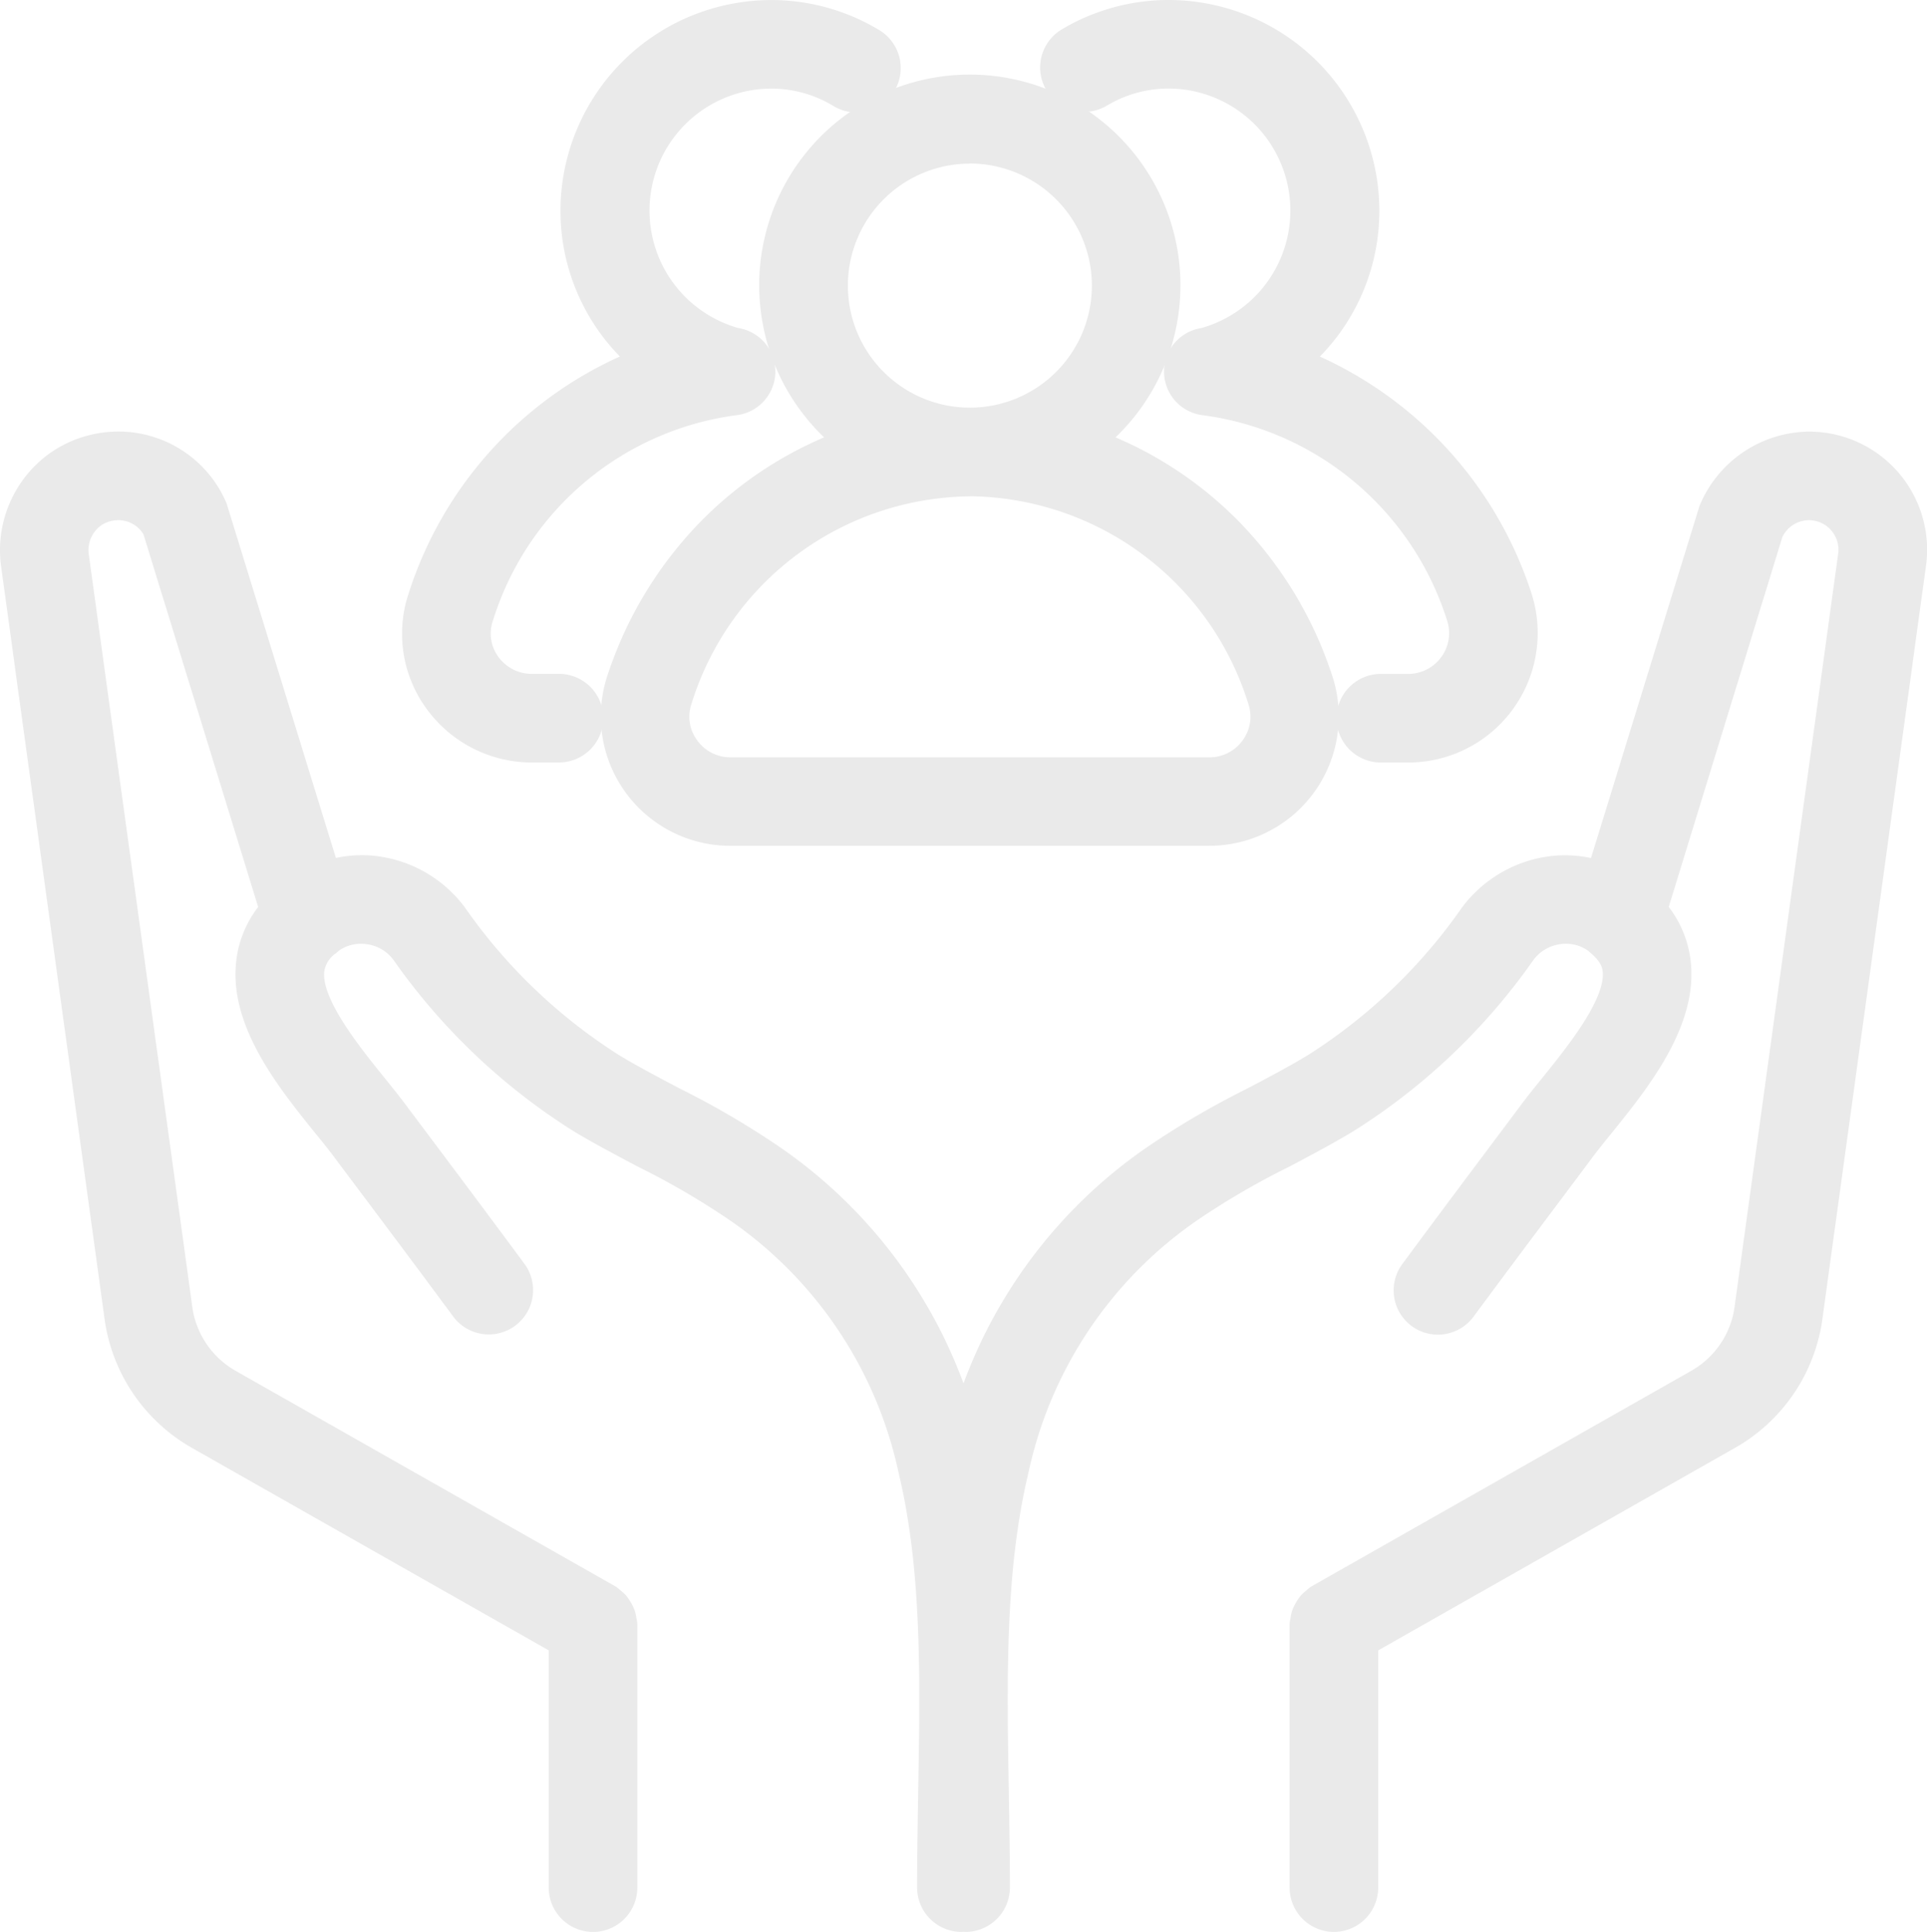<svg xmlns="http://www.w3.org/2000/svg" width="85.297" height="85.496" viewBox="0 0 85.297 85.496">
  <g id="グループ_71074" data-name="グループ 71074" transform="translate(-1024.722 -6772.959)">
    <path id="パス_78915" data-name="パス 78915" d="M81.915,255.972a4.415,4.415,0,0,0-6.739,1.888l-5.015,16.29a4.806,4.806,0,0,0-2.319-.265,4.942,4.942,0,0,0-3.275,1.933,24.721,24.721,0,0,1-7.065,6.757c-.89.535-1.832,1.03-2.744,1.51a36.86,36.86,0,0,0-4.433,2.6,21.2,21.2,0,0,0-8.482,12.4,21.2,21.2,0,0,0-8.482-12.4,36.834,36.834,0,0,0-4.431-2.6c-.912-.479-1.855-.975-2.746-1.51a24.724,24.724,0,0,1-7.073-6.769,4.938,4.938,0,0,0-3.267-1.921,4.792,4.792,0,0,0-2.319.265l-5.06-16.414a4.425,4.425,0,0,0-6.693-1.766A4.469,4.469,0,0,0,.04,260.15l4.584,33.311a6.97,6.97,0,0,0,3.449,5.093l16.219,9.2v10.966a1.156,1.156,0,0,0,2.312,0V307.085a1.092,1.092,0,0,0-.029-.144,1.129,1.129,0,0,0-.047-.233,1.66,1.66,0,0,0-.22-.377,1.129,1.129,0,0,0-.178-.154,1.083,1.083,0,0,0-.112-.1l-16.8-9.532a4.666,4.666,0,0,1-2.306-3.407l-4.583-33.3a2.154,2.154,0,0,1,.823-2.017,2.132,2.132,0,0,1,1-.4,2.09,2.09,0,0,1,2.15,1.117L11.523,275.5a4.1,4.1,0,0,0-1.067,2.3c-.3,2.543,1.8,5.141,3.333,7.038.307.38.594.734.832,1.054l1.119,1.494c1.069,1.426,2.487,3.315,4.171,5.592a1.155,1.155,0,1,0,1.859-1.373c-1.688-2.284-3.109-4.178-4.181-5.607l-1.116-1.49c-.254-.34-.56-.718-.888-1.125-1.275-1.577-3.021-3.737-2.835-5.314a2,2,0,0,1,.813-1.322c.014-.012.026-.024.04-.036s.035-.036.06-.055a2.5,2.5,0,0,1,1.863-.482,2.574,2.574,0,0,1,1.723,1.005,27.007,27.007,0,0,0,7.743,7.377c.947.57,1.921,1.081,2.862,1.576a34.456,34.456,0,0,1,4.158,2.434c8.965,6.435,8.8,15.917,8.626,25.954-.024,1.4-.048,2.8-.048,4.2a1.155,1.155,0,0,0,1.156,1.155c.034,0,.063-.017.1-.019s.062.019.1.019a1.155,1.155,0,0,0,1.156-1.155c0-1.4-.025-2.806-.048-4.2-.175-10.038-.339-19.519,8.626-25.954a34.536,34.536,0,0,1,4.16-2.435c.941-.494,1.914-1.005,2.86-1.575a26.972,26.972,0,0,0,7.734-7.366,2.582,2.582,0,0,1,1.731-1.016,2.5,2.5,0,0,1,1.863.482c.026.02.038.038.062.057s.023.023.036.034a2,2,0,0,1,.815,1.323c.186,1.576-1.56,3.736-2.835,5.314-.328.406-.633.785-.888,1.125l-1.105,1.476c-1.073,1.43-2.5,3.329-4.191,5.62a1.155,1.155,0,1,0,1.859,1.373c1.689-2.285,3.11-4.18,4.181-5.607l1.109-1.479c.239-.32.525-.674.833-1.054,1.534-1.9,3.633-4.5,3.333-7.038a4.1,4.1,0,0,0-1.066-2.3l5.177-16.841a2.116,2.116,0,0,1,2.183-1.243,2.113,2.113,0,0,1,1.834,2.415l-4.583,33.3a4.665,4.665,0,0,1-2.3,3.407l-16.8,9.536a1.075,1.075,0,0,0-.112.1,1.129,1.129,0,0,0-.178.154,1.66,1.66,0,0,0-.22.377,1.128,1.128,0,0,0-.047.233,1.091,1.091,0,0,0-.029.144v11.639a1.156,1.156,0,0,0,2.312,0V307.758l16.224-9.207a6.968,6.968,0,0,0,3.444-5.093l4.584-33.312a4.464,4.464,0,0,0-1.732-4.173" transform="translate(1025.526 6537.771)" fill="#eaeaea"/>
    <path id="パス_78915_-_アウトライン" data-name="パス 78915 - アウトライン" d="M58.395,320.84a1.963,1.963,0,0,1-1.961-1.961V307.241a1.06,1.06,0,0,1,.041-.285,1.783,1.783,0,0,1,.08-.357,2.383,2.383,0,0,1,.375-.643,1.759,1.759,0,0,1,.269-.244,1.062,1.062,0,0,1,.231-.178L74.23,296a3.857,3.857,0,0,0,1.9-2.82l4.582-33.3a1.307,1.307,0,0,0-1.144-1.507,1.233,1.233,0,0,0-.145-.009,1.317,1.317,0,0,0-1.175.739L73.216,275.48a4.826,4.826,0,0,1,.969,2.381c.341,2.88-1.883,5.631-3.506,7.639-.311.384-.586.725-.814,1.03l-1.109,1.48c-1.05,1.4-2.488,3.316-4.178,5.6a1.972,1.972,0,0,1-1.579.8,1.961,1.961,0,0,1-1.575-3.127c1.678-2.271,3.114-4.185,4.162-5.582l1.137-1.519c.264-.353.576-.739.906-1.148,1.051-1.3,2.808-3.474,2.662-4.713-.012-.1-.047-.4-.529-.8-.026-.022-.047-.041-.06-.054l-.042-.039a1.664,1.664,0,0,0-1-.318,1.912,1.912,0,0,0-.242.016,1.783,1.783,0,0,0-1.19.7,27.75,27.75,0,0,1-7.967,7.578c-.97.584-1.952,1.1-2.9,1.6l-.014.007a33.831,33.831,0,0,0-4.05,2.369,18.2,18.2,0,0,0-7.427,11.159c-1.034,4.331-.951,9.089-.864,14.127l0,.095c.023,1.35.047,2.745.047,4.123A1.963,1.963,0,0,1,42.1,320.84a.917.917,0,0,0-.193,0,1.963,1.963,0,0,1-1.961-1.961c0-1.377.024-2.772.047-4.121l0-.1c.088-5.038.17-9.8-.864-14.127A18.2,18.2,0,0,0,31.7,289.376,33.729,33.729,0,0,0,27.637,287l-.031-.016c-.941-.5-1.915-1.007-2.872-1.583a27.8,27.8,0,0,1-7.975-7.588,1.767,1.767,0,0,0-1.182-.686,1.916,1.916,0,0,0-.242-.016,1.665,1.665,0,0,0-1,.318l-.039.036c-.015.015-.037.035-.064.058a1.2,1.2,0,0,0-.527.8c-.146,1.238,1.609,3.411,2.658,4.709.333.413.645.8.909,1.152l1.116,1.489c1.04,1.386,2.465,3.285,4.184,5.611a1.961,1.961,0,0,1-3.154,2.331c-1.616-2.186-2.96-3.978-4.041-5.418l-1.247-1.664c-.233-.313-.515-.661-.814-1.03-1.624-2.01-3.848-4.76-3.507-7.64a4.827,4.827,0,0,1,.969-2.381L5.7,258.986a1.3,1.3,0,0,0-1.12-.622,1.251,1.251,0,0,0-.169.011,1.329,1.329,0,0,0-.622.248,1.349,1.349,0,0,0-.507,1.265l4.582,33.3a3.861,3.861,0,0,0,1.91,2.818l16.793,9.529a1.06,1.06,0,0,1,.229.177,1.759,1.759,0,0,1,.269.244,2.383,2.383,0,0,1,.375.643,1.759,1.759,0,0,1,.081.357,1.059,1.059,0,0,1,.041.285v11.639a1.961,1.961,0,0,1-3.923,0v-10.5L7.831,299.411a7.777,7.777,0,0,1-3.849-5.68L-.6,260.416a5.28,5.28,0,0,1,2.047-4.935,5.243,5.243,0,0,1,2.429-.99,5.2,5.2,0,0,1,5.484,3.079l.018.042,4.841,15.7a5.492,5.492,0,0,1,1.892-.071,5.748,5.748,0,0,1,3.8,2.237l.006.008a23.947,23.947,0,0,0,6.837,6.553c.866.521,1.794,1.008,2.692,1.48l.013.007a37.4,37.4,0,0,1,4.526,2.662A21.884,21.884,0,0,1,42,296.565a21.884,21.884,0,0,1,8.012-10.375,37.475,37.475,0,0,1,4.528-2.662c.9-.474,1.834-.964,2.7-1.487a23.927,23.927,0,0,0,6.829-6.541l.005-.007a5.761,5.761,0,0,1,3.811-2.249,5.511,5.511,0,0,1,1.891.072l4.8-15.578.017-.04a5.3,5.3,0,0,1,4.832-3.254,5.161,5.161,0,0,1,.677.045h.008a5.228,5.228,0,0,1,4.491,5.918l-4.584,33.316a7.772,7.772,0,0,1-3.84,5.681l-15.82,8.978v10.5A1.963,1.963,0,0,1,58.395,320.84Zm-.35-13.521v11.56a.35.35,0,0,0,.7,0V307.444l16.632-9.439a6.167,6.167,0,0,0,3.044-4.506L83,260.191a3.617,3.617,0,0,0-3.12-4.107,3.54,3.54,0,0,0-.46-.03,3.688,3.688,0,0,0-3.336,2.243l-5.252,17.058-.8-.292a4.01,4.01,0,0,0-1.932-.223,4.141,4.141,0,0,0-2.737,1.614,25.51,25.51,0,0,1-7.3,6.968c-.91.547-1.863,1.048-2.785,1.532A36.235,36.235,0,0,0,50.95,287.5a20.759,20.759,0,0,0-5.4,5.546,21.316,21.316,0,0,0-2.776,6.4L42,302.438l-.779-2.99a21.316,21.316,0,0,0-2.776-6.4,20.758,20.758,0,0,0-5.4-5.546,36.168,36.168,0,0,0-4.336-2.545l-.013-.007c-.918-.482-1.867-.981-2.773-1.526a25.532,25.532,0,0,1-7.307-6.981,4.127,4.127,0,0,0-2.728-1.6,3.986,3.986,0,0,0-1.932.223l-.8.292-5.3-17.179a3.6,3.6,0,0,0-3.276-2.123,3.552,3.552,0,0,0-.488.034A3.613,3.613,0,0,0,.994,260.2l4.583,33.307a6.172,6.172,0,0,0,3.053,4.5l16.622,9.432v11.435a.35.35,0,0,0,.7,0v-11.56a1.091,1.091,0,0,1-.022-.12c0-.02-.007-.052-.01-.07l-.031-.054-.033-.056-.056-.043a1.126,1.126,0,0,1-.093-.079L8.978,297.4a5.466,5.466,0,0,1-2.706-3.994l-4.583-33.3a2.913,2.913,0,0,1,2.5-3.325,2.892,2.892,0,0,1,.392-.027,2.861,2.861,0,0,1,2.608,1.612l.02.045,5.372,17.447-.306.34a3.271,3.271,0,0,0-.865,1.853c-.261,2.205,1.716,4.651,3.159,6.437.3.365.6.743.853,1.08l1.245,1.661c1.082,1.442,2.428,3.237,4.047,5.427a.35.35,0,1,0,.563-.415c-1.715-2.321-3.138-4.218-4.178-5.6l-1.116-1.49c-.247-.33-.549-.7-.87-1.1-1.442-1.785-3.234-4-3.008-5.914a2.833,2.833,0,0,1,1.085-1.836l.031-.029a1.068,1.068,0,0,1,.1-.093,3.26,3.26,0,0,1,2-.672,3.524,3.524,0,0,1,.453.029h.007a3.366,3.366,0,0,1,2.258,1.321l.005.007a26.213,26.213,0,0,0,7.507,7.161c.917.552,1.87,1.053,2.792,1.537l.03.016a35.444,35.444,0,0,1,4.253,2.492A20.1,20.1,0,0,1,38,293.648a20.982,20.982,0,0,1,2.69,6.513c1.081,4.529,1,9.386.907,14.529l0,.1c-.023,1.342-.047,2.73-.047,4.093a.35.35,0,0,0,.291.345c.026,0,.055-.009.086-.011l.069-.006.069.006c.031,0,.06.007.086.011a.35.35,0,0,0,.291-.345c0-1.364-.024-2.752-.047-4.1l0-.095c-.089-5.142-.174-10,.907-14.529a20.982,20.982,0,0,1,2.69-6.513,20.1,20.1,0,0,1,5.364-5.58,35.015,35.015,0,0,1,4.24-2.486l.015-.008c.929-.488,1.89-.992,2.82-1.552a26.161,26.161,0,0,0,7.5-7.15l.005-.007a3.382,3.382,0,0,1,2.266-1.332h.007a3.521,3.521,0,0,1,.453-.029,3.26,3.26,0,0,1,2,.671,1.093,1.093,0,0,1,.107.094l.031.028a2.832,2.832,0,0,1,1.085,1.835c.226,1.914-1.568,4.132-3.009,5.915-.32.4-.623.771-.869,1.1l-1.138,1.52c-1.047,1.4-2.48,3.306-4.155,5.573a.35.35,0,0,0,.074.49A.344.344,0,0,0,63,292.8a.35.35,0,0,0,.284-.143c1.693-2.29,3.133-4.21,4.184-5.611l1.108-1.479c.245-.328.531-.682.852-1.079,1.442-1.785,3.419-4.23,3.158-6.436a3.271,3.271,0,0,0-.865-1.853l-.306-.339,5.325-17.321.018-.042a2.909,2.909,0,0,1,2.668-1.741,2.853,2.853,0,0,1,.353.022l.016,0A2.918,2.918,0,0,1,82.31,260.1L77.727,293.4a5.462,5.462,0,0,1-2.7,4l-16.74,9.5a1.1,1.1,0,0,1-.092.078l-.057.044-.032.053-.032.056c0,.019-.007.051-.01.07A1.1,1.1,0,0,1,58.045,307.319Z" transform="translate(1025.371 6537.616)" fill="#eaeaea"/>
    <path id="パス_78916" data-name="パス 78916" d="M362.2,52.784a8.509,8.509,0,0,0,3.655,6.983,16.337,16.337,0,0,0-10.434,10.588,4.924,4.924,0,0,0,4.7,6.417h21.2a4.923,4.923,0,0,0,4.7-6.417,16.335,16.335,0,0,0-10.433-10.588A8.515,8.515,0,1,0,362.2,52.784m21.616,18.283a2.553,2.553,0,0,1-.374,2.31,2.6,2.6,0,0,1-2.124,1.085h-21.2A2.6,2.6,0,0,1,358,73.376a2.554,2.554,0,0,1-.375-2.31,13.666,13.666,0,0,1,26.2,0m-13.1-24.491a6.208,6.208,0,1,1-6.207,6.208,6.215,6.215,0,0,1,6.207-6.208" transform="translate(696.932 6732.813)" fill="#eaeaea"/>
    <path id="パス_78916_-_アウトライン" data-name="パス 78916 - アウトライン" d="M381.476,77.732h-21.2a5.73,5.73,0,0,1-5.465-7.47,17.566,17.566,0,0,1,4.224-6.957,16.98,16.98,0,0,1,5.388-3.649,9.323,9.323,0,1,1,12.9,0,16.977,16.977,0,0,1,5.387,3.649,17.563,17.563,0,0,1,4.223,6.956,5.729,5.729,0,0,1-5.464,7.47Zm-10.6-32.506a7.706,7.706,0,0,0-4.4,14.035l1.326.926-1.538.5a15.3,15.3,0,0,0-6.083,3.754,15.946,15.946,0,0,0-3.834,6.316,4.047,4.047,0,0,0,.591,3.661,4.09,4.09,0,0,0,3.341,1.7h21.2a4.091,4.091,0,0,0,3.342-1.7,4.043,4.043,0,0,0,.589-3.66,15.944,15.944,0,0,0-3.833-6.316,15.3,15.3,0,0,0-6.082-3.754l-1.538-.5,1.326-.926a7.706,7.706,0,0,0-4.4-14.035Zm10.6,30.2h-21.2a3.4,3.4,0,0,1-2.775-1.416,3.349,3.349,0,0,1-.49-3.031,14.471,14.471,0,0,1,27.728,0,3.349,3.349,0,0,1-.49,3.032A3.4,3.4,0,0,1,381.476,75.422Zm-10.6-13.16a13.045,13.045,0,0,0-12.331,9.208,1.754,1.754,0,0,0,.259,1.588,1.8,1.8,0,0,0,1.473.754h21.2a1.8,1.8,0,0,0,1.473-.753,1.754,1.754,0,0,0,.259-1.588A13.045,13.045,0,0,0,370.877,62.262Zm0-2.31a7.013,7.013,0,1,1,7.012-7.013A7.021,7.021,0,0,1,370.877,59.952Zm0-12.415a5.4,5.4,0,1,0,5.4,5.4A5.408,5.408,0,0,0,370.877,47.536Z" transform="translate(696.777 6732.659)" fill="#eaeaea"/>
    <path id="パス_78917" data-name="パス 78917" d="M242.7,32.134h1.158a1.155,1.155,0,1,0,0-2.31H242.7a2.606,2.606,0,0,1-2.132-1.086,2.541,2.541,0,0,1-.359-2.312,13.888,13.888,0,0,1,11.444-9.656,1.156,1.156,0,0,0,1.011-1.284,1.14,1.14,0,0,0-1-.987,6.2,6.2,0,0,1,1.627-12.19,6.1,6.1,0,0,1,3.139.866,1.156,1.156,0,0,0,1.188-1.984A8.416,8.416,0,0,0,253.291,0a8.492,8.492,0,0,0-5.185,15.238,16.354,16.354,0,0,0-10.1,10.478,4.824,4.824,0,0,0,.685,4.379,4.956,4.956,0,0,0,4,2.041" transform="translate(805.566 6773.766)" fill="#eaeaea"/>
    <path id="パス_78917_-_アウトライン" data-name="パス 78917 - アウトライン" d="M244.011,33.095h-1.158a5.764,5.764,0,0,1-4.656-2.374,5.622,5.622,0,0,1-.8-5.1,17.262,17.262,0,0,1,9.354-10.495,9.206,9.206,0,0,1-2.63-6.452,9.334,9.334,0,0,1,9.324-9.323A9.222,9.222,0,0,1,258.188.656a1.962,1.962,0,1,1-2.018,3.364,5.3,5.3,0,0,0-2.723-.75,5.4,5.4,0,0,0-1.459,10.595,1.948,1.948,0,0,1-.086,3.86,13.081,13.081,0,0,0-10.773,9.1,1.729,1.729,0,0,0,.244,1.593,1.808,1.808,0,0,0,1.479.753h1.158a1.961,1.961,0,1,1,0,3.921ZM253.446.96a7.687,7.687,0,0,0-4.693,13.794l1.175.908-1.4.49a15.587,15.587,0,0,0-9.6,9.963,4.03,4.03,0,0,0,.57,3.661,4.148,4.148,0,0,0,3.351,1.708h1.158a.35.35,0,1,0,0-.7h-1.158a3.4,3.4,0,0,1-2.784-1.419,3.344,3.344,0,0,1-.472-3.035,14.693,14.693,0,0,1,12.114-10.205.351.351,0,0,0,.306-.389.337.337,0,0,0-.307-.283l-.051-.007-.05-.013a7.008,7.008,0,0,1,1.837-13.773A6.909,6.909,0,0,1,257,2.64a.341.341,0,0,0,.179.051.348.348,0,0,0,.3-.171.353.353,0,0,0-.121-.483A7.61,7.61,0,0,0,253.446.96Z" transform="translate(805.41 6773.61)" fill="#eaeaea"/>
    <path id="パス_78918" data-name="パス 78918" d="M616.7,3.175a6.1,6.1,0,0,1,3.138-.866,6.2,6.2,0,0,1,1.613,12.19,1.142,1.142,0,0,0,.015,2.27,13.958,13.958,0,0,1,11.469,9.655,2.574,2.574,0,0,1-.381,2.322,2.6,2.6,0,0,1-2.122,1.077H629.27a1.155,1.155,0,1,0,0,2.31h1.158a4.926,4.926,0,0,0,4.7-6.417A16.457,16.457,0,0,0,625.017,15.24a8.5,8.5,0,0,0-9.51-14.048A1.156,1.156,0,0,0,616.7,3.175" transform="translate(456.618 6773.766)" fill="#eaeaea"/>
    <path id="パス_78918_-_アウトライン" data-name="パス 78918 - アウトライン" d="M630.583,33.095h-1.158a1.961,1.961,0,1,1,0-3.921h1.158a1.806,1.806,0,0,0,1.472-.747,1.775,1.775,0,0,0,.263-1.6,13.146,13.146,0,0,0-10.8-9.1,1.947,1.947,0,0,1-.087-3.859,5.4,5.4,0,0,0-1.445-10.6,5.3,5.3,0,0,0-2.724.751,1.95,1.95,0,0,1-1.007.28A1.963,1.963,0,0,1,615.248.656a9.222,9.222,0,0,1,4.742-1.307,9.334,9.334,0,0,1,9.324,9.323,9.2,9.2,0,0,1-2.632,6.457,17.385,17.385,0,0,1,9.371,10.495,5.732,5.732,0,0,1-5.469,7.471Zm-1.158-2.31a.35.35,0,1,0,0,.7h1.158a4.121,4.121,0,0,0,3.936-5.368,15.692,15.692,0,0,0-9.613-9.961l-1.4-.492,1.177-.907A7.641,7.641,0,0,0,627.7,8.672,7.721,7.721,0,0,0,619.989.96a7.609,7.609,0,0,0-3.912,1.078.353.353,0,0,0-.12.482.348.348,0,0,0,.3.171.337.337,0,0,0,.176-.05,6.911,6.911,0,0,1,3.555-.982,7.007,7.007,0,0,1,1.819,13.775l-.046.012-.047.007a.345.345,0,0,0-.309.285.349.349,0,0,0,.306.387,14.763,14.763,0,0,1,12.141,10.206,3.422,3.422,0,0,1-3.269,4.453Z" transform="translate(456.463 6773.61)" fill="#eaeaea"/>
  </g>
</svg>
